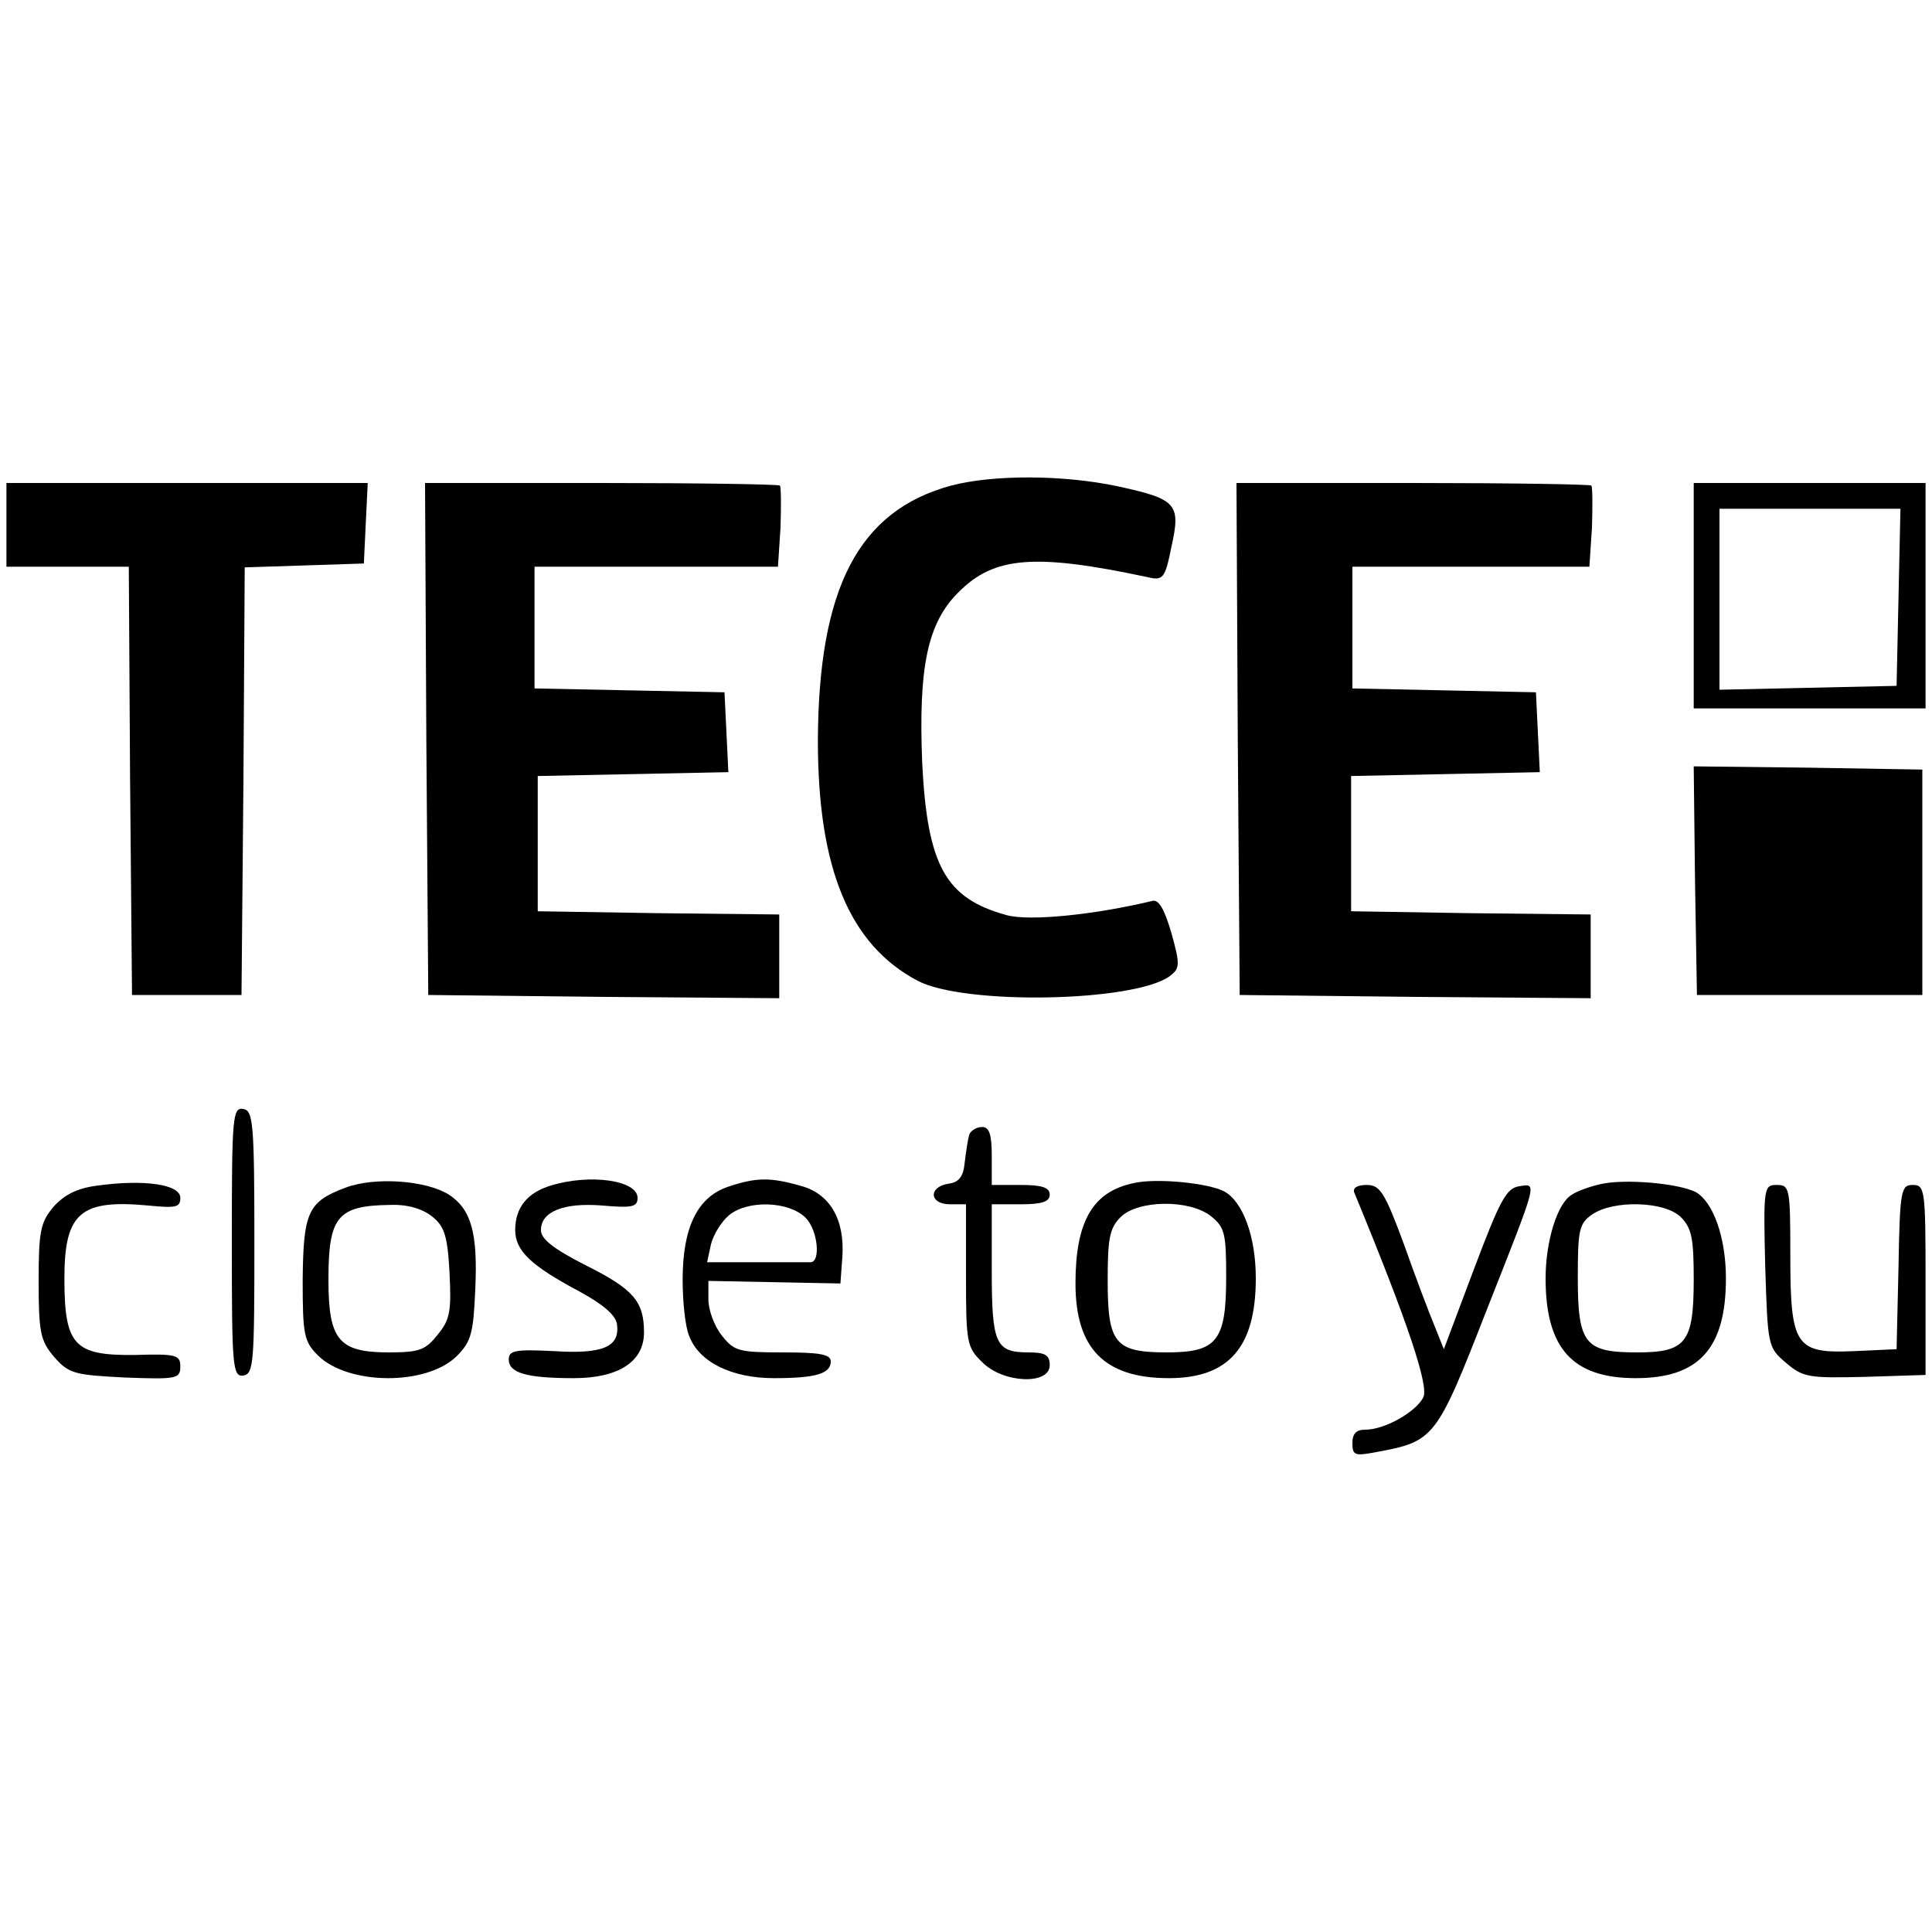 <?xml version="1.0" standalone="no"?>
<!DOCTYPE svg PUBLIC "-//W3C//DTD SVG 20010904//EN"
 "http://www.w3.org/TR/2001/REC-SVG-20010904/DTD/svg10.dtd">
<svg version="1.0" xmlns="http://www.w3.org/2000/svg"
 width="300pt" height="300pt" viewBox="0 0 300 300"
 preserveAspectRatio="xMidYMid meet">
<g transform="translate(0,300) scale(0.1,-0.1)"
fill="#000000" stroke="none">
<path d="M1477 2246 c-144 -39 -206 -159 -207 -396 0 -199 49 -317 155 -373
73 -38 335 -33 391 7 16 12 17 17 3 67 -11 38 -20 53 -30 50 -87 -21 -190 -32
-226 -22 -95 26 -123 77 -131 236 -6 149 8 218 57 266 55 55 118 60 292 23 25
-6 28 -3 38 47 15 67 8 74 -84 94 -85 18 -193 18 -258 1z"/>
<path d="M10 2185 l0 -65 95 0 95 0 2 -332 3 -333 85 0 85 0 3 332 2 332 93 3
92 3 3 63 3 62 -281 0 -280 0 0 -65z"/>
<path d="M662 1853 l3 -398 273 -3 272 -2 0 65 0 65 -187 2 -188 3 0 105 0
105 148 3 148 3 -3 62 -3 62 -147 3 -148 3 0 94 0 95 189 0 189 0 4 61 c1 33
1 63 -1 65 -2 2 -127 4 -278 4 l-273 0 2 -397z"/>
<path d="M1922 1853 l3 -398 273 -3 272 -2 0 65 0 65 -186 2 -186 3 0 105 0
105 147 3 146 3 -3 62 -3 62 -142 3 -143 3 0 94 0 95 184 0 184 0 4 61 c1 33
1 63 -1 65 -2 2 -127 4 -278 4 l-273 0 2 -397z"/>
<path d="M2630 2075 l0 -175 180 0 180 0 0 175 0 175 -180 0 -180 0 0 -175z
m318 -2 l-3 -138 -137 -3 -138 -3 0 141 0 140 140 0 141 0 -3 -137z"/>
<path d="M2632 1633 l3 -178 175 0 175 0 0 175 0 175 -178 3 -177 2 2 -177z"/>
<path d="M360 1072 c0 -195 1 -210 18 -208 16 3 17 20 17 207 0 186 -2 204
-17 207 -17 3 -18 -12 -18 -206z"/>
<path d="M1505 1238 c-2 -7 -5 -26 -7 -43 -2 -22 -9 -31 -25 -33 -32 -5 -30
-32 2 -32 l25 0 0 -110 c0 -104 1 -112 25 -135 32 -33 105 -36 105 -5 0 16 -7
20 -33 20 -51 0 -57 13 -57 127 l0 103 45 0 c33 0 45 4 45 15 0 11 -12 15 -45
15 l-45 0 0 45 c0 34 -4 45 -15 45 -9 0 -18 -6 -20 -12z"/>
<path d="M151 1159 c-31 -4 -51 -14 -68 -33 -20 -24 -23 -37 -23 -116 0 -80 3
-92 24 -117 23 -26 31 -28 110 -32 80 -3 86 -2 86 17 0 18 -6 20 -71 18 -94
-1 -109 15 -109 119 0 102 25 123 131 113 42 -4 49 -3 49 12 0 21 -56 29 -129
19z"/>
<path d="M537 1156 c-59 -22 -66 -38 -67 -144 0 -85 2 -95 24 -117 47 -46 168
-47 215 -1 23 23 26 36 29 104 4 87 -6 124 -41 147 -35 22 -114 28 -160 11z
m134 -45 c19 -15 24 -30 27 -87 3 -59 1 -73 -18 -96 -19 -24 -28 -28 -76 -28
-78 0 -94 19 -94 113 0 98 14 115 96 116 27 1 50 -6 65 -18z"/>
<path d="M855 1159 c-36 -11 -55 -34 -55 -69 0 -32 24 -55 99 -95 37 -20 57
-37 59 -51 5 -35 -21 -47 -98 -42 -60 3 -70 1 -70 -13 0 -21 28 -29 101 -29
70 0 109 26 109 71 0 48 -16 67 -90 104 -51 26 -70 41 -70 55 0 29 36 43 96
38 46 -4 54 -2 54 12 0 27 -73 38 -135 19z"/>
<path d="M1130 1157 c-47 -16 -70 -63 -70 -144 0 -34 4 -73 10 -87 15 -41 66
-66 132 -66 65 0 88 7 88 26 0 11 -17 14 -74 14 -69 0 -76 2 -95 26 -12 15
-21 40 -21 56 l0 29 103 -2 102 -2 3 41 c4 58 -19 99 -66 111 -46 13 -68 13
-112 -2z m121 -48 c19 -19 24 -70 7 -69 -5 0 -42 0 -84 0 l-76 0 6 28 c4 15
16 35 28 45 29 24 93 22 119 -4z"/>
<path d="M1761 1163 c-64 -13 -91 -59 -91 -156 0 -101 45 -147 145 -147 93 0
135 48 135 155 0 65 -20 119 -49 135 -25 13 -105 21 -140 13z m120 -52 c21
-17 23 -27 23 -94 0 -99 -14 -117 -92 -117 -81 0 -92 14 -92 112 0 65 3 81 20
98 27 27 108 28 141 1z"/>
<path d="M2484 1161 c-17 -4 -36 -11 -43 -16 -23 -13 -41 -73 -41 -130 0 -109
42 -155 140 -155 98 0 140 46 140 155 0 64 -20 119 -47 134 -28 14 -113 21
-149 12z m126 -51 c17 -17 20 -33 20 -97 0 -98 -12 -113 -88 -113 -81 0 -92
13 -92 116 0 74 2 84 22 98 33 23 113 21 138 -4z"/>
<path d="M2103 1148 c85 -206 116 -301 107 -318 -12 -23 -60 -50 -90 -50 -14
0 -20 -6 -20 -21 0 -19 4 -20 36 -14 92 17 94 20 173 222 80 203 78 195 50
191 -20 -3 -30 -22 -70 -128 l-47 -125 -14 35 c-8 19 -30 77 -48 128 -30 81
-37 92 -58 92 -15 0 -22 -5 -19 -12z"/>
<path d="M2741 1034 c4 -124 4 -126 32 -150 27 -23 35 -24 123 -22 l94 3 0
147 c0 141 -1 148 -20 148 -18 0 -20 -8 -22 -127 l-3 -128 -65 -3 c-92 -4
-100 7 -100 149 0 104 -1 109 -21 109 -20 0 -21 -3 -18 -126z"/>
</g>
</svg>
